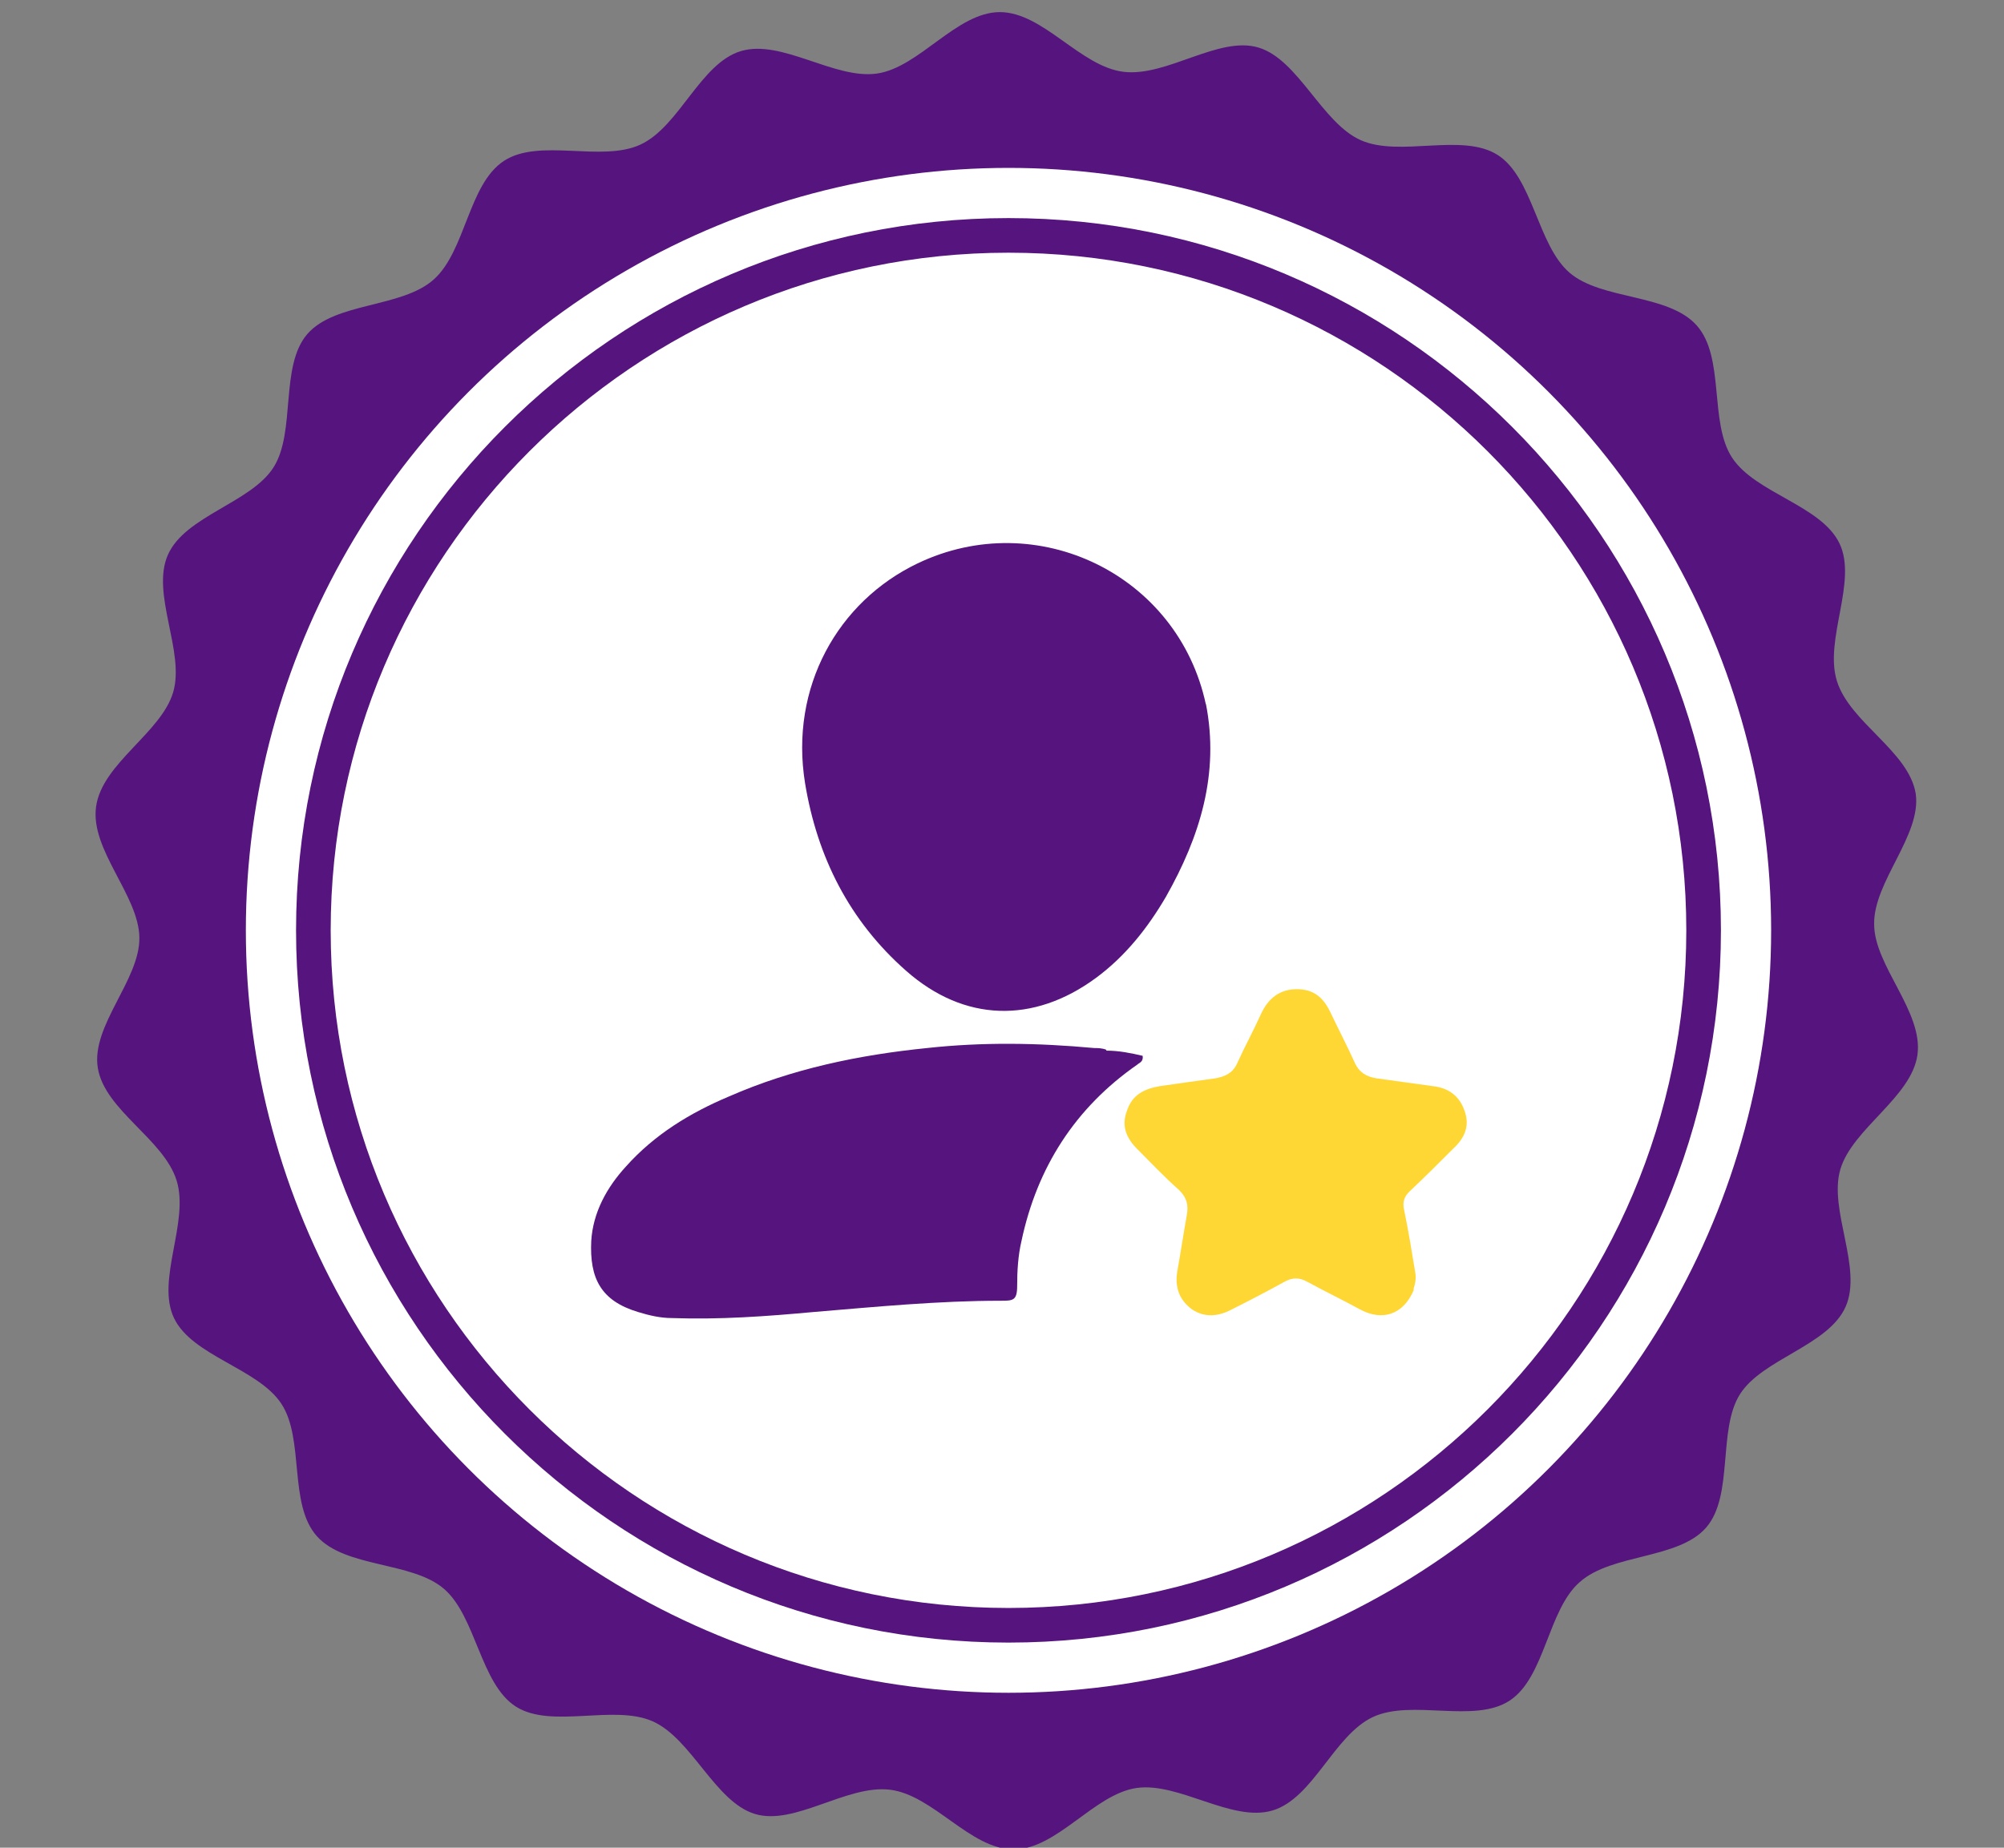 <?xml version="1.0" encoding="UTF-8"?>
<svg xmlns="http://www.w3.org/2000/svg" version="1.1" viewBox="0 0 231.5 213.5">
  <rect x="0" y="0" width="231.5" height="213.5" fill="#808080" stroke="none"/>
  <defs>
    <style>
      .cls-1 {
        fill: #ffd735;
      }

      .cls-2 {
        fill: #fff;
      }

      .cls-3 {
        fill: #55147e;
      }
    </style>
  </defs>
  <!-- Generator: Adobe Illustrator 28.7.5, SVG Export Plug-In . SVG Version: 1.2.0 Build 176)  -->
  <g>
    <g id="Capa_1">
      <path class="cls-3" d="M221.5,121.9c-.7,4.9-7.5,8.5-8.9,13.2s2.6,11.4.6,15.9-9.6,6-12.2,10.1-.7,11.7-3.9,15.4-10.9,3-14.6,6.3c-3.7,3.2-4,11-8.1,13.7s-11.3-.2-15.8,1.9-6.9,9.4-11.6,10.8-10.8-3.3-15.7-2.6-9.2,7.1-14.2,7.1-9.3-6.3-14.3-6.9-11,4.2-15.6,2.8-7.3-8.7-11.8-10.7-11.7.9-15.8-1.7-4.6-10.4-8.3-13.6-11.4-2.4-14.7-6.1-1.4-11.2-4.1-15.3-10.3-5.5-12.4-9.9,1.8-11.1.3-15.9-8.3-8.1-9.1-13,4.9-10.2,4.8-15.1-5.7-10.1-5-15.1,7.5-8.5,8.9-13.2-2.6-11.4-.6-15.9,9.6-6,12.2-10.1c2.6-4.1.7-11.7,3.9-15.4s10.9-3,14.6-6.3,4-11,8.1-13.7,11.3.2,15.8-1.9,6.9-9.4,11.6-10.8,10.8,3.3,15.7,2.6,9.2-7.1,14.2-7.1,9.3,6.3,14.3,6.9c5,.6,11-4.2,15.6-2.8s7.3,8.7,11.8,10.7c4.5,2,11.7-.9,15.8,1.7s4.6,10.4,8.3,13.6c3.7,3.2,11.4,2.4,14.7,6.1s1.4,11.2,4.1,15.3,10.3,5.5,12.4,9.9c2.1,4.4-1.8,11.1-.3,15.9s8.3,8.1,9.1,13c.7,4.8-4.9,10.2-4.8,15.1,0,4.8,5.7,10.1,5,15.1h0Z"/>
      <circle class="cls-2" cx="116.5" cy="107.5" r="88.1"/>
      <path class="cls-3" d="M116.5,189.8c-45.4,0-82.3-36.9-82.3-82.3S71.1,25.2,116.5,25.2s82.3,36.9,82.3,82.3-36.9,82.3-82.3,82.3ZM116.5,29.2c-43.2,0-78.3,35.1-78.3,78.3s35.1,78.3,78.3,78.3,78.3-35.1,78.3-78.3S159.7,29.2,116.5,29.2Z"/>
      <g id="Capa_3">
        <g>
          <path class="cls-3" d="M139.3,81.3c1.6,8.1-.7,15.4-4.6,22.3-2.1,3.6-4.7,6.9-8.1,9.4-7.2,5.3-15.2,5.1-21.9-.8-6.6-5.8-10.3-13.2-11.7-21.7-1.8-11.1,3.8-21,13-25.4,13.8-6.6,30.1,1.3,33.3,16.3h0Z"/>
          <path class="cls-3" d="M127.8,121.4c1.5,0,2.9.3,4.2.6.1.7-.4.8-.6,1-7.2,5-11.6,11.9-13.4,20.4-.4,1.7-.5,3.5-.5,5.2s-.5,1.7-1.9,1.7c-7.2,0-14.4.7-21.6,1.3-5.4.5-10.9.9-16.4.7-1.3,0-2.6-.3-3.9-.7-4.3-1.3-5.6-3.9-5.4-8.2.2-3.3,1.8-6.2,4-8.6,3.3-3.7,7.4-6.2,11.9-8.1,7.3-3.2,15-4.8,22.9-5.6,6.4-.7,12.8-.6,19.3,0,.4,0,.9,0,1.4.2h0Z"/>
          <path class="cls-1" d="M163.3,149.1c-1.2,2.8-3.6,3.6-6.2,2.2-2-1.1-4.1-2.1-6.1-3.2-.9-.5-1.7-.5-2.6,0-2,1.1-4.1,2.2-6.1,3.2-1.5.8-3.1,1-4.6,0-1.5-1.1-2-2.6-1.7-4.4.4-2.2.7-4.3,1.1-6.5.2-1.2,0-2-.9-2.9-1.7-1.5-3.2-3.1-4.8-4.7-1.3-1.3-1.9-2.7-1.2-4.5.6-1.8,2-2.5,3.8-2.8,2.1-.3,4.2-.6,6.4-.9,1.1-.2,2-.6,2.5-1.7.9-2,1.9-3.8,2.8-5.8.8-1.7,2.1-2.8,4.1-2.8s3.1,1,3.9,2.7c.9,1.9,1.9,3.8,2.8,5.8.5,1.1,1.3,1.6,2.5,1.8,2.2.3,4.3.6,6.5.9,1.8.2,3.1,1.1,3.7,2.9.6,1.7,0,3.1-1.3,4.3-1.7,1.7-3.4,3.4-5.1,5-.6.6-.8,1.2-.6,2.1.5,2.4.9,4.9,1.3,7.3.1.6,0,1.2-.2,1.8h0v.2Z"/>
        </g>
      </g>
    </g>
  </g>
</svg>